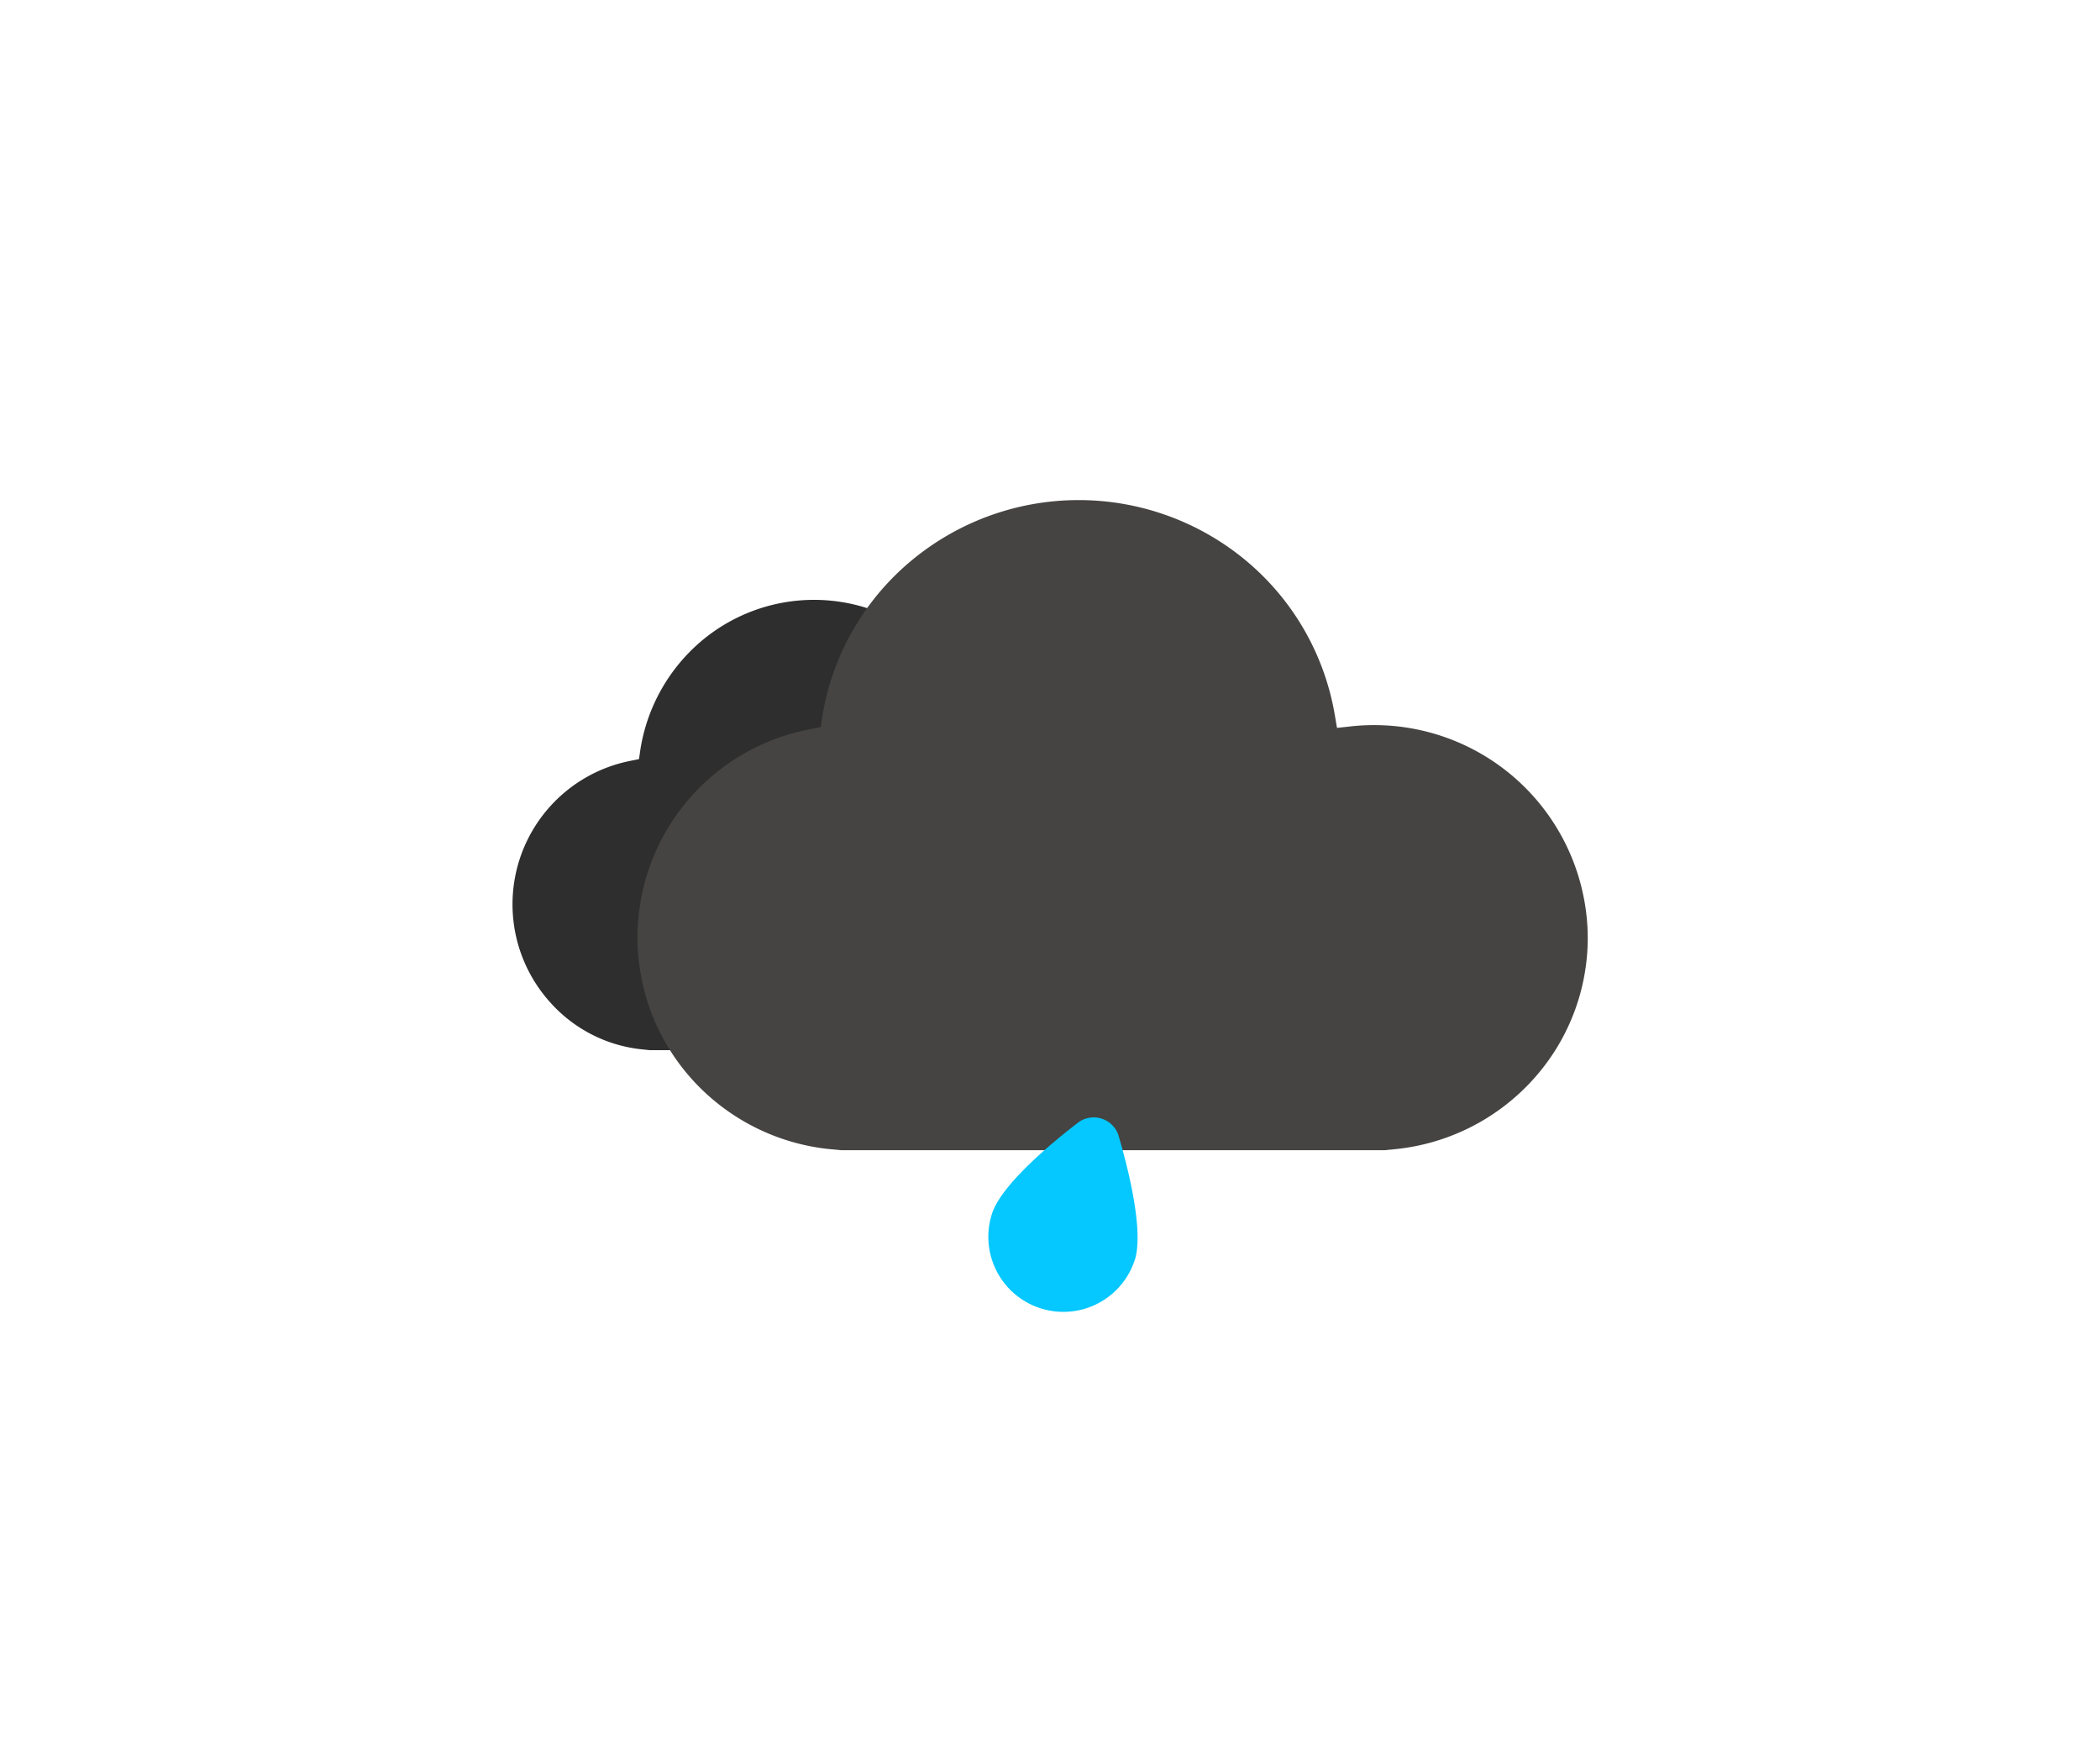 <svg id="_16" data-name="16" xmlns="http://www.w3.org/2000/svg" viewBox="0 0 84 70">
  <g id="BG_transparent">
    <rect id="Rechteck_4518" data-name="Rechteck 4518" fill="none"/>
  </g>
  <g id="Design">
    <path id="Pfad_19910" data-name="Pfad 19910" d="M41.01,42H25.99l-.29-.03a5.7,5.7,0,0,1-3.69-1.88,5.85,5.85,0,0,1,3.2-9.66l.35-.07.05-.35a7.151,7.151,0,0,1,2.35-4.29,6.985,6.985,0,0,1,9.18-.02,7.092,7.092,0,0,1,2.36,4.24l.08.47.48-.06a4.922,4.922,0,0,1,.67-.04A5.841,5.841,0,0,1,45,40.07a5.728,5.728,0,0,1-3.69,1.88l-.28.03Z" fill="#2e2e2e"/>
    <path id="Pfad_19911" data-name="Pfad 19911" d="M55.36,46H33.64l-.43-.04a8.585,8.585,0,0,1-5.48-2.74,8.474,8.474,0,0,1,4.75-14.07l.35-.07.05-.35a10.24,10.24,0,0,1,3.47-6.22,10.46,10.46,0,0,1,13.56-.03,10.27,10.27,0,0,1,3.49,6.16l.08.47.47-.05a8.1,8.1,0,0,1,.99-.06,8.54,8.54,0,0,1,8.57,8.5,8.44,8.44,0,0,1-2.23,5.72,8.585,8.585,0,0,1-5.48,2.74l-.42.04Z" fill="#454442"/>
    <path id="Pfad_19912" data-name="Pfad 19912" d="M45.39,50.4c.39-1.22-.33-3.91-.66-5.02a1.044,1.044,0,0,0-1.57-.51c-.92.7-3.09,2.46-3.48,3.67a3,3,0,1,0,5.71,1.85Z" fill="#04c8ff"/>
  </g>
</svg>

